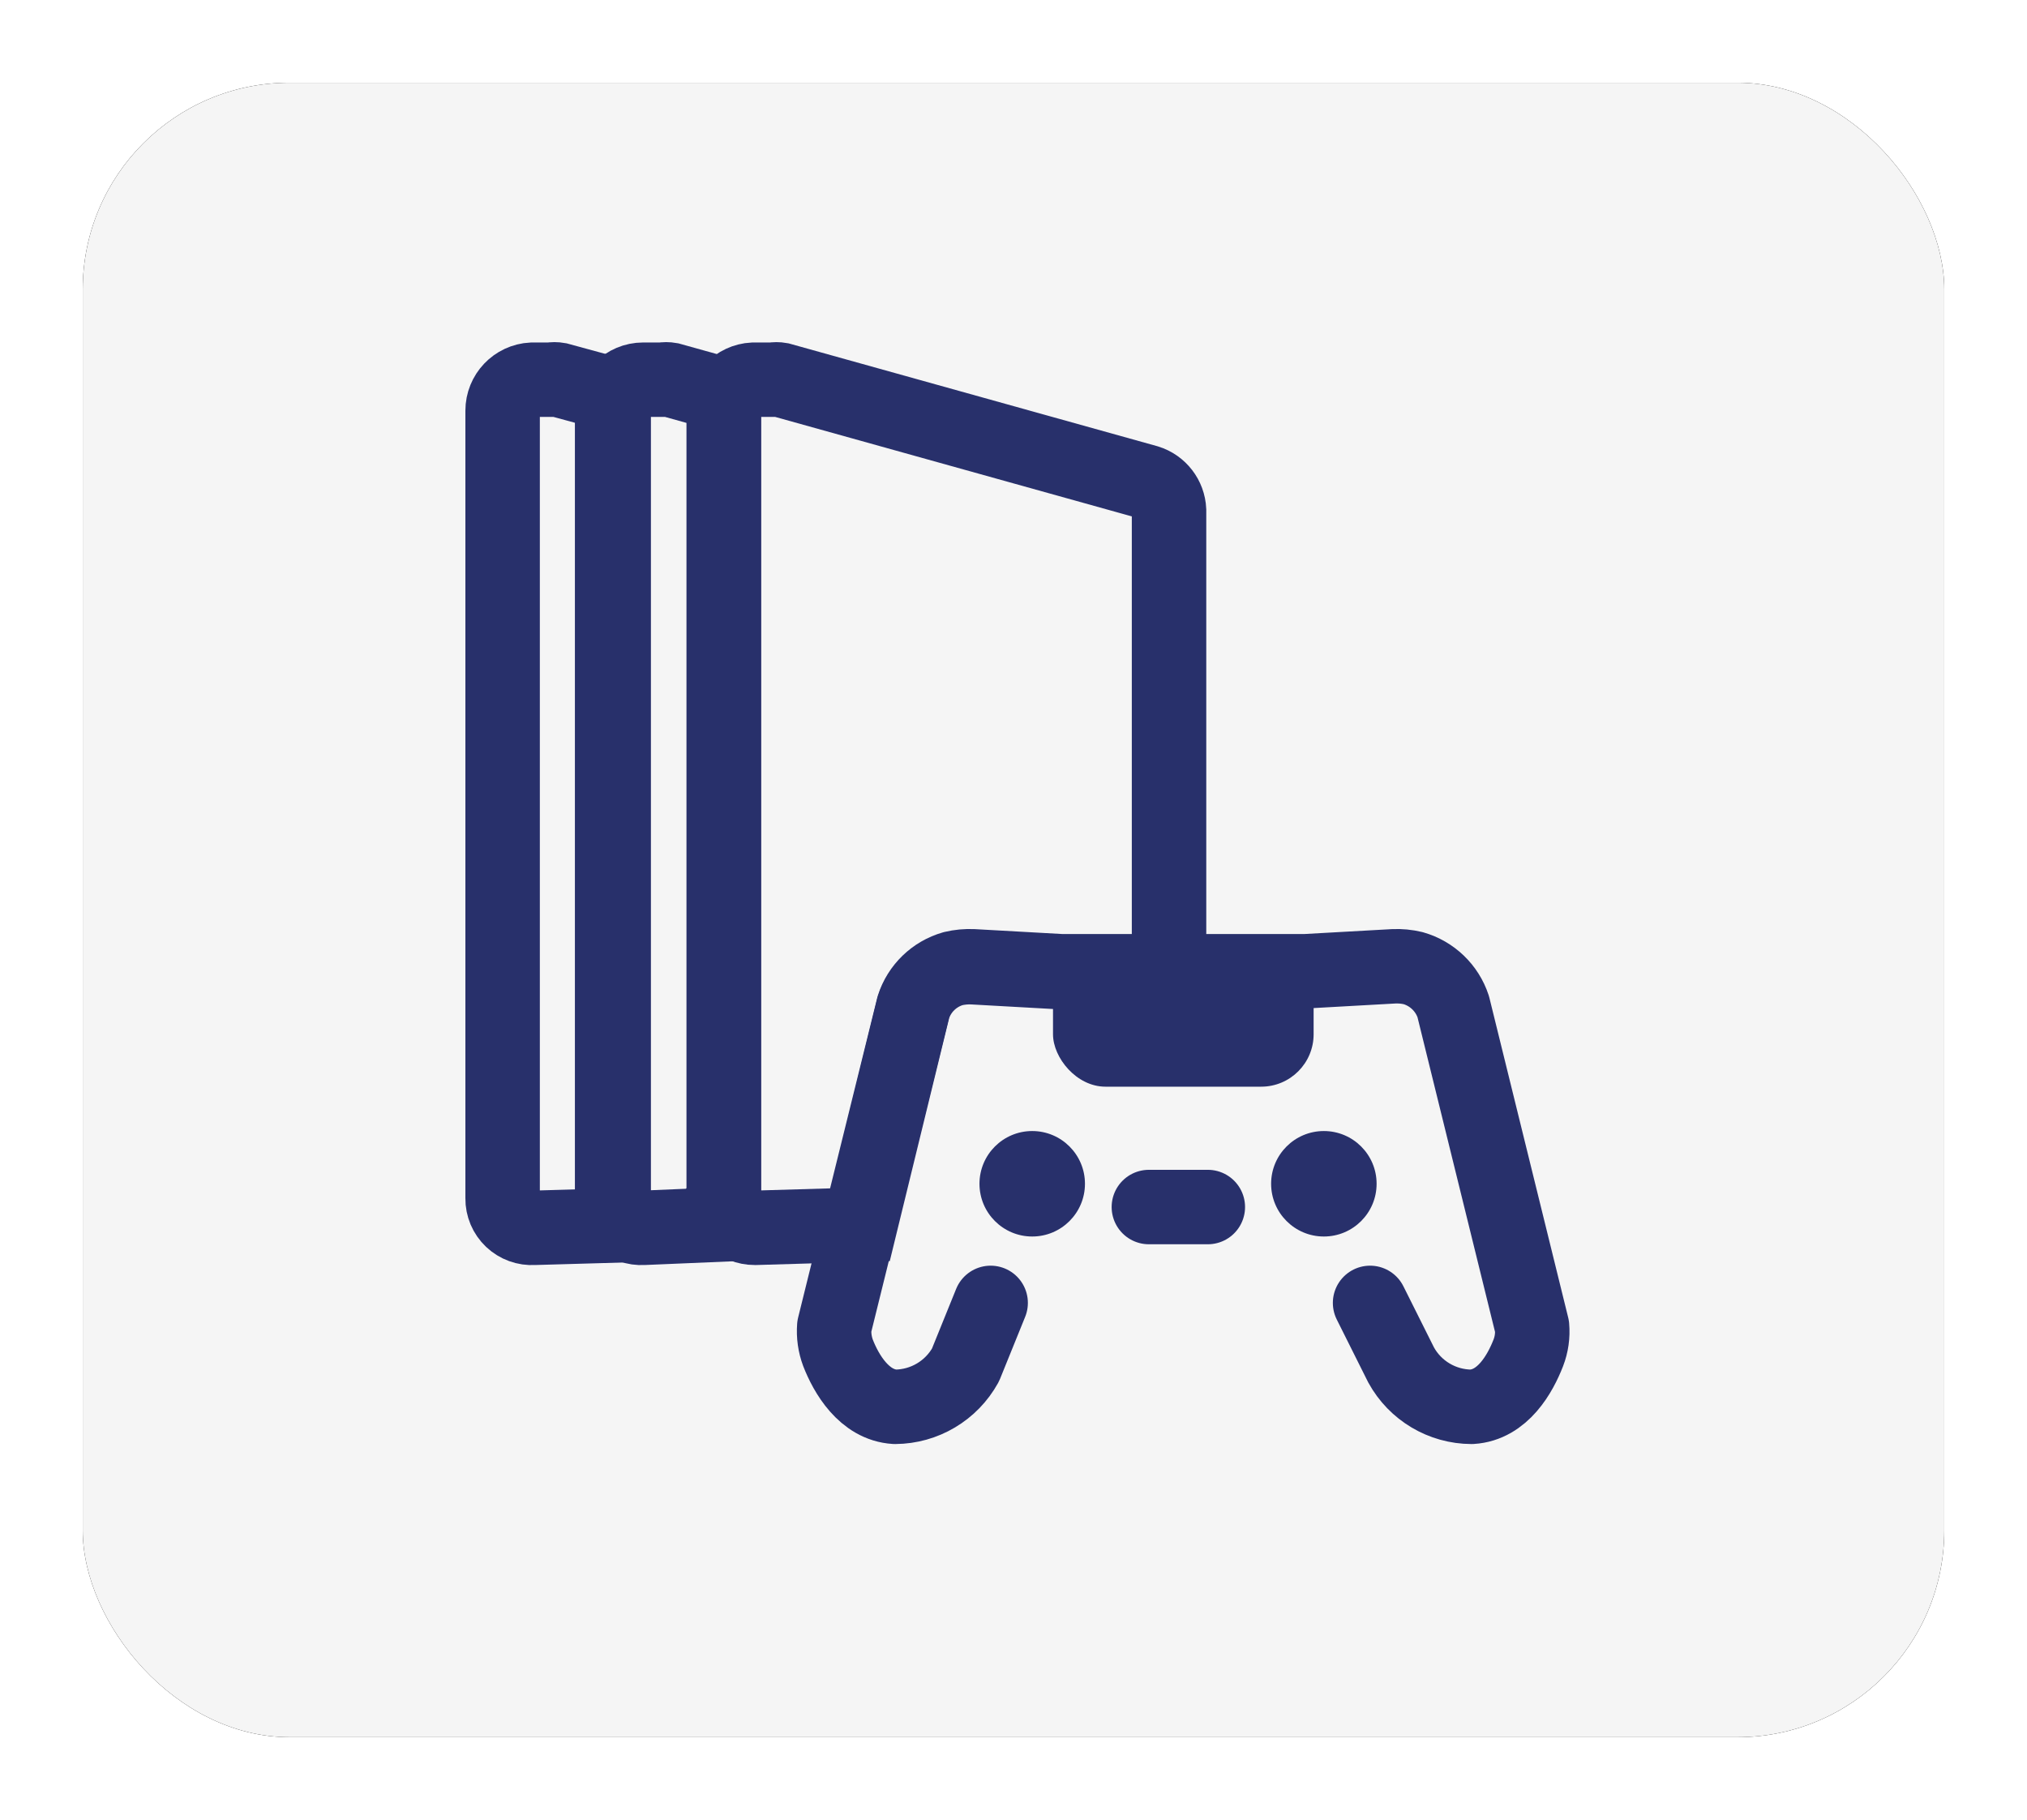 <svg height="88" viewBox="0 0 98 88" width="98" xmlns="http://www.w3.org/2000/svg" xmlns:xlink="http://www.w3.org/1999/xlink"><defs><rect id="a" height="80" rx="10" width="90"/><filter id="b" height="115%" width="113.3%" x="-6.7%" y="-7.5%"><feOffset dx="0" dy="0" in="SourceAlpha" result="shadowOffsetOuter1"/><feGaussianBlur in="shadowOffsetOuter1" result="shadowBlurOuter1" stdDeviation="2"/><feColorMatrix in="shadowBlurOuter1" type="matrix" values="0 0 0 0 0   0 0 0 0 0   0 0 0 0 0  0 0 0 0.2 0"/></filter></defs><g fill="none" fill-rule="evenodd"><g transform="translate(4 4)"><use fill="#000" filter="url(#b)" xlink:href="#a"/><use fill="#f5f5f5" fill-rule="evenodd" xlink:href="#a"/></g><g transform="translate(24 18)"><path d="m23.895 45-1.215 3c-.685 1.242-1.987 2.016-3.405 2.025-1.5-.09-2.37-1.605-2.76-2.61-.152-.407-.213-.842-.18-1.275l3.825-15.465c.289-.902 1.01-1.6 1.92-1.86.314-.075.637-.105.96-.09l4.29.24h11.76l4.29-.24c.318-.015.636.016.945.09.913.261 1.638.958 1.935 1.86l3.81 15.465c.039.433-.023.869-.18 1.275-.39 1.005-1.23 2.52-2.745 2.61-1.419-.005-2.723-.781-3.405-2.025l-1.5-3" stroke="#28306b" stroke-linecap="round" stroke-linejoin="round" stroke-width="3.6"/><rect fill="#28306b" fill-rule="nonzero" height="6.69" rx="2.535" width="12.6" x="26.91" y="27.855"/><circle cx="25.905" cy="39.24" fill="#28306b" fill-rule="nonzero" r="2.55"/><circle cx="40.005" cy="39.24" fill="#28306b" fill-rule="nonzero" r="2.55"/><g stroke="#28306b" stroke-width="3.6"><path d="m31.545 40.365h2.85" stroke-linecap="round"/><path d="m5.67 39.945v-38.22c.006-.207.051-.411.135-.6l-2.805-.765c-.129-.023-.261-.023-.39 0h-.885c-.799.04-1.426.7-1.425 1.5v38.085c-.005.393.154.77.439 1.04.285.27.669.41 1.061.385l4.725-.135c-.502-.238-.831-.735-.855-1.29z"/><path d="m20.16 30.72c.289-.902 1.01-1.6 1.92-1.86.314-.075.637-.105.96-.09l4.29.24h5.19v-22.335c-.028-.631-.448-1.176-1.05-1.365l-17.745-4.95c-.124-.022-.251-.022-.375 0h-.93c-.799.04-1.426.7-1.425 1.5v38.085c.04.799.7 1.426 1.5 1.425l5.1-.15z"/><path d="m10.995 39.945v-38.22c.002-.209.053-.415.15-.6l-2.745-.765c-.129-.023-.261-.023-.39 0h-.915c-.828 0-1.5.672-1.5 1.5v38.085c-.005.393.154.77.439 1.04.285.27.669.41 1.061.385l3.195-.135c-.45-.225.705-.735.705-1.29z"/></g></g></g></svg>